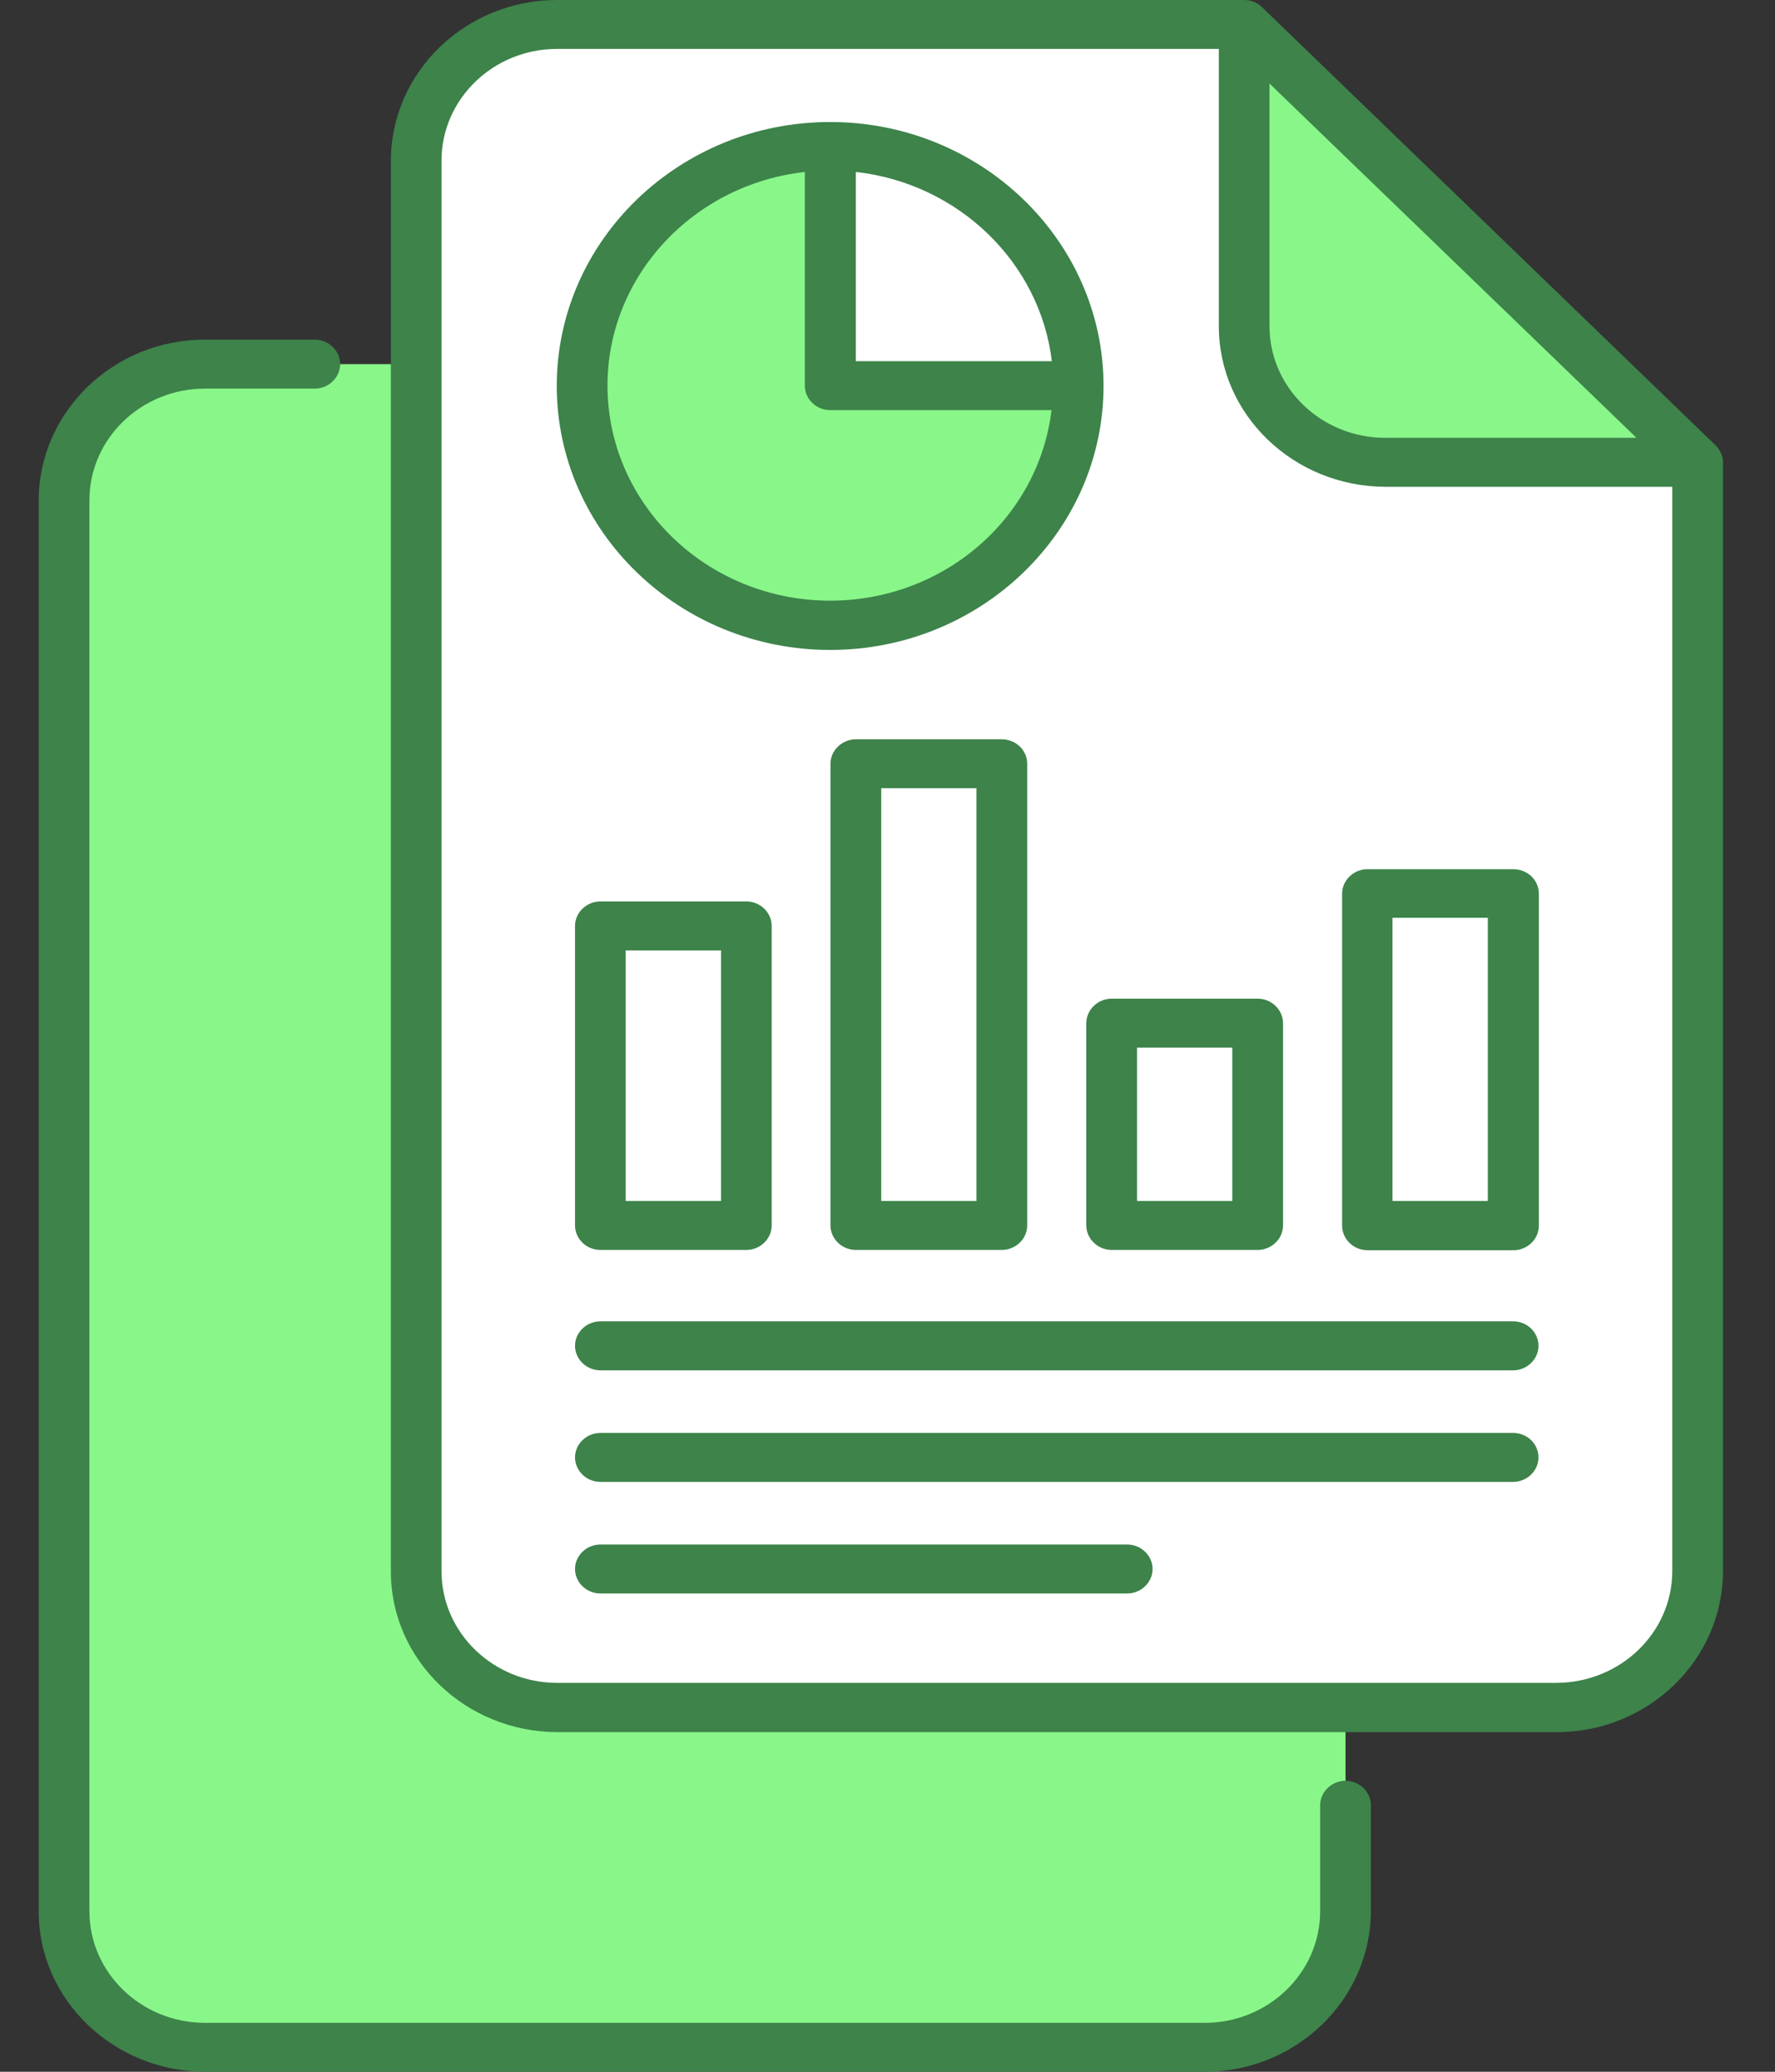 <svg width="24" height="28" viewBox="0 0 24 28" fill="none" xmlns="http://www.w3.org/2000/svg">
<rect x="0" y="0" width="24" height="28" fill="#333333" stroke="none"/>
<path d="M7.533 23.075C6.482 23.075 5.627 22.25 5.627 21.236V4.921H2.772C1.721 4.921 0.866 5.746 0.866 6.76V25.831C0.871 26.845 1.721 27.669 2.772 27.669H16.288C17.338 27.669 18.193 26.845 18.193 25.831V23.075H7.533Z" fill="#89F689"/>
<path d="M16.822 0.331H7.533C6.482 0.331 5.627 1.155 5.627 2.169V21.24C5.627 22.255 6.482 23.079 7.533 23.079H21.049C22.1 23.079 22.954 22.255 22.954 21.24V6.248L16.822 0.331Z" fill="white"/>
<path d="M16.822 4.409C16.822 5.424 17.677 6.248 18.728 6.248H22.954L16.822 0.331V4.409ZM11.225 1.975C9.37 1.975 7.871 3.426 7.871 5.212C7.871 6.998 9.374 8.448 11.225 8.448C13.075 8.448 14.579 6.998 14.579 5.212H11.225V1.975Z" fill="#89F689"/>
<path d="M11.225 1.975V5.212H14.579C14.579 3.426 13.08 1.975 11.225 1.975ZM8.118 12.514H10.092V16.562H8.118V12.514ZM11.577 10.322H13.55V16.562H11.577V10.322ZM15.031 13.828H17.005V16.562H15.031V13.828ZM18.49 12.078H20.464V16.566H18.49V12.078Z" fill="white"/>
<path d="M23.192 6.014L17.064 0.097C17 0.035 16.914 0 16.822 0H7.533C6.294 0 5.289 0.974 5.285 2.169V21.24C5.285 22.435 6.294 23.405 7.533 23.41H21.049C22.287 23.41 23.292 22.435 23.297 21.24V6.248C23.297 6.16 23.256 6.076 23.192 6.014ZM17.165 1.129L22.127 5.917H18.728C17.869 5.917 17.165 5.243 17.165 4.409V1.129ZM21.049 22.744H7.533C6.674 22.744 5.97 22.069 5.97 21.236V2.169C5.97 1.34 6.669 0.661 7.533 0.661H16.48V4.409C16.48 5.604 17.489 6.574 18.728 6.579H22.611V21.24C22.607 22.069 21.908 22.739 21.049 22.744Z" fill="#3D834A"/>
<path d="M11.225 8.784C13.263 8.784 14.921 7.183 14.921 5.216C14.921 3.25 13.263 1.649 11.225 1.649C9.187 1.649 7.528 3.25 7.528 5.216C7.528 7.183 9.187 8.784 11.225 8.784ZM14.222 4.881H11.572V2.324C12.957 2.478 14.062 3.545 14.222 4.881ZM10.882 2.324V5.212C10.882 5.393 11.037 5.543 11.225 5.543H14.218C14.04 7.011 12.755 8.118 11.225 8.118C9.562 8.118 8.214 6.813 8.214 5.212C8.214 3.722 9.383 2.491 10.882 2.324ZM8.118 12.183C7.93 12.183 7.775 12.333 7.775 12.514V16.562C7.775 16.743 7.93 16.893 8.118 16.893H10.092C10.279 16.893 10.434 16.743 10.434 16.562V12.514C10.434 12.333 10.279 12.183 10.092 12.183H8.118ZM9.749 16.231H8.46V12.845H9.749V16.231ZM13.546 9.992H11.572C11.385 9.992 11.229 10.142 11.229 10.322V16.562C11.229 16.743 11.385 16.893 11.572 16.893H13.546C13.733 16.893 13.889 16.743 13.889 16.562V10.322C13.889 10.142 13.738 9.992 13.546 9.992ZM13.203 16.231H11.915V10.653H13.203V16.231ZM14.688 13.828V16.562C14.688 16.743 14.844 16.893 15.031 16.893H17.005C17.192 16.893 17.348 16.743 17.348 16.562V13.828C17.348 13.647 17.192 13.497 17.005 13.497H15.031C14.844 13.497 14.688 13.647 14.688 13.828ZM15.374 14.159H16.662V16.231H15.374V14.159ZM20.459 11.747H18.49C18.303 11.747 18.147 11.897 18.147 12.078V16.566C18.147 16.747 18.303 16.897 18.49 16.897H20.464C20.651 16.897 20.807 16.747 20.807 16.566V12.078C20.807 11.892 20.651 11.747 20.459 11.747ZM20.117 16.231H18.828V12.404H20.117V16.231ZM20.459 17.858H8.118C7.93 17.858 7.775 18.008 7.775 18.189C7.775 18.37 7.93 18.52 8.118 18.52H20.459C20.647 18.52 20.802 18.37 20.802 18.189C20.802 18.008 20.651 17.858 20.459 17.858ZM20.459 19.366H8.118C7.93 19.366 7.775 19.516 7.775 19.697C7.775 19.878 7.93 20.028 8.118 20.028H20.459C20.647 20.028 20.802 19.878 20.802 19.697C20.802 19.516 20.651 19.366 20.459 19.366ZM15.241 20.874H8.118C7.93 20.874 7.775 21.024 7.775 21.205C7.775 21.386 7.93 21.536 8.118 21.536H15.241C15.428 21.536 15.584 21.386 15.584 21.205C15.584 21.024 15.428 20.874 15.241 20.874Z" fill="#3D834A"/>
<path d="M18.193 24.067C18.006 24.067 17.85 24.217 17.85 24.398V25.831C17.85 26.66 17.151 27.339 16.288 27.339H2.772C1.913 27.339 1.209 26.664 1.209 25.831V6.76C1.209 5.931 1.908 5.252 2.772 5.252H4.257C4.444 5.252 4.599 5.102 4.599 4.921C4.599 4.74 4.444 4.59 4.257 4.59H2.772C1.533 4.59 0.528 5.565 0.523 6.76V25.831C0.523 27.026 1.533 27.996 2.772 28H16.288C17.526 28 18.531 27.026 18.536 25.831V24.398C18.536 24.217 18.38 24.067 18.193 24.067Z" fill="#3D834A"/>
</svg>
